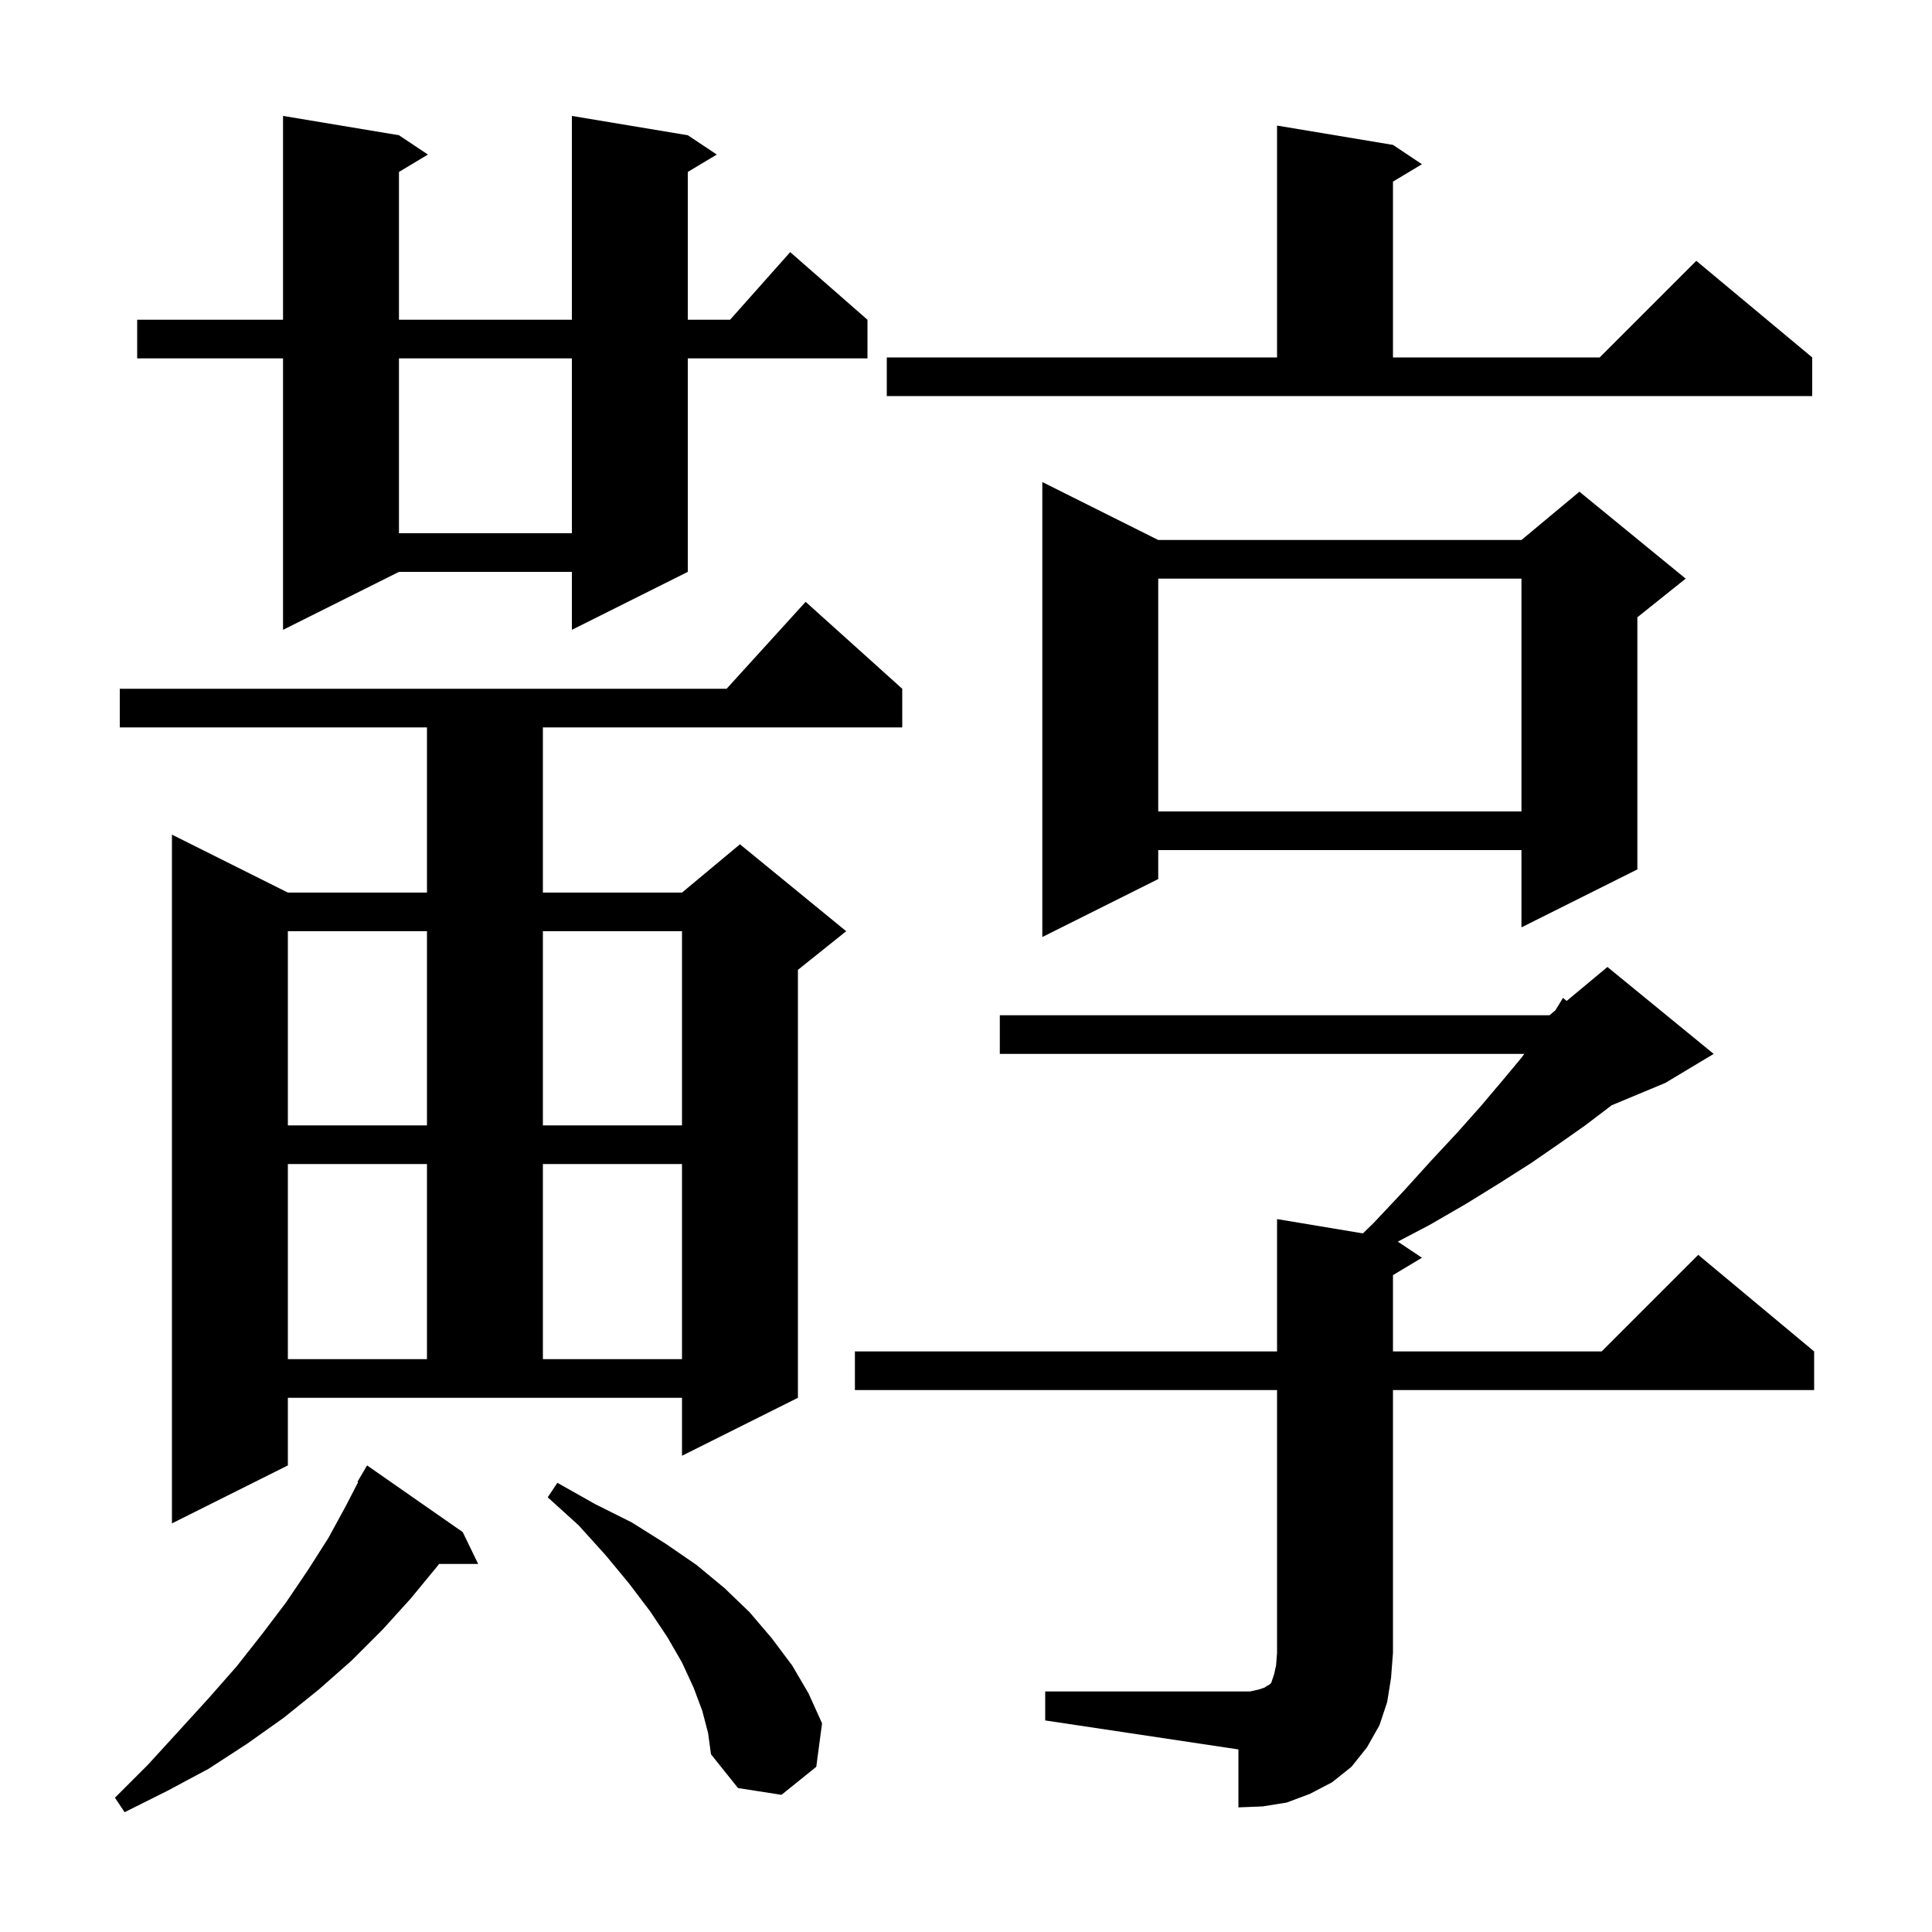 <svg xmlns="http://www.w3.org/2000/svg" xmlns:xlink="http://www.w3.org/1999/xlink" version="1.1" baseProfile="full" viewBox="0 0 200 200" width="200" height="200">
<g fill="black">
<path d="M 47.9 158.6 L 49.5 161.9 L 45.449 161.9 L 45.3 162.1 L 42.5 165.5 L 39.6 168.7 L 36.4 171.9 L 33.0 174.9 L 29.4 177.8 L 25.6 180.5 L 21.6 183.1 L 17.3 185.4 L 12.9 187.6 L 11.9 186.1 L 15.3 182.7 L 18.5 179.2 L 21.6 175.8 L 24.5 172.5 L 27.1 169.2 L 29.6 165.9 L 31.9 162.5 L 34.0 159.2 L 35.8 155.9 L 37.071 153.434 L 37.0 153.4 L 38.0 151.7 Z M 108.2 175.1 L 129.4 175.1 L 130.3 174.9 L 130.9 174.7 L 131.2 174.5 L 131.4 174.4 L 131.6 174.2 L 131.9 173.3 L 132.1 172.4 L 132.2 171.1 L 132.2 143.9 L 88.5 143.9 L 88.5 139.9 L 132.2 139.9 L 132.2 126.2 L 141.086 127.681 L 142.2 126.6 L 145.3 123.3 L 148.2 120.1 L 150.9 117.2 L 153.3 114.5 L 155.5 111.9 L 157.5 109.5 L 157.796 109.1 L 103.5 109.1 L 103.5 105.1 L 160.4 105.1 L 161.011 104.591 L 161.8 103.3 L 162.179 103.617 L 166.4 100.1 L 177.4 109.1 L 172.4 112.1 L 166.828 114.422 L 166.6 114.6 L 164.1 116.5 L 161.4 118.4 L 158.5 120.4 L 155.2 122.5 L 151.8 124.6 L 148.0 126.8 L 144.699 128.533 L 147.2 130.2 L 144.2 132.0 L 144.2 139.9 L 165.8 139.9 L 175.8 129.9 L 187.8 139.9 L 187.8 143.9 L 144.2 143.9 L 144.2 171.1 L 144.0 173.7 L 143.6 176.2 L 142.8 178.6 L 141.5 180.9 L 139.9 182.9 L 137.9 184.5 L 135.6 185.7 L 133.2 186.6 L 130.7 187.0 L 128.2 187.1 L 128.2 181.1 L 108.2 178.1 Z M 72.7 177.1 L 71.8 174.7 L 70.6 172.1 L 69.1 169.5 L 67.3 166.8 L 65.1 163.9 L 62.7 161.0 L 59.9 157.9 L 56.7 155.0 L 57.7 153.5 L 61.6 155.7 L 65.4 157.6 L 68.9 159.8 L 72.1 162.0 L 75.0 164.4 L 77.6 166.9 L 79.9 169.6 L 82.0 172.4 L 83.7 175.3 L 85.1 178.4 L 84.5 182.9 L 80.9 185.8 L 76.4 185.1 L 73.6 181.6 L 73.3 179.4 Z M 29.8 151.7 L 17.8 157.7 L 17.8 86.4 L 29.8 92.4 L 44.2 92.4 L 44.2 75.3 L 12.4 75.3 L 12.4 71.3 L 75.218 71.3 L 83.4 62.3 L 93.4 71.3 L 93.4 75.3 L 56.2 75.3 L 56.2 92.4 L 70.6 92.4 L 76.6 87.4 L 87.6 96.4 L 82.6 100.4 L 82.6 144.7 L 70.6 150.7 L 70.6 144.7 L 29.8 144.7 Z M 29.8 120.5 L 29.8 140.7 L 44.2 140.7 L 44.2 120.5 Z M 56.2 120.5 L 56.2 140.7 L 70.6 140.7 L 70.6 120.5 Z M 29.8 96.4 L 29.8 116.5 L 44.2 116.5 L 44.2 96.4 Z M 56.2 96.4 L 56.2 116.5 L 70.6 116.5 L 70.6 96.4 Z M 119.9 55.9 L 157.5 55.9 L 163.5 50.9 L 174.5 59.9 L 169.5 63.9 L 169.5 90.0 L 157.5 96.0 L 157.5 88.0 L 119.9 88.0 L 119.9 91.0 L 107.9 97.0 L 107.9 49.9 Z M 119.9 59.9 L 119.9 84.0 L 157.5 84.0 L 157.5 59.9 Z M 71.2 14.0 L 74.2 16.0 L 71.2 17.8 L 71.2 33.1 L 75.578 33.1 L 81.8 26.1 L 89.8 33.1 L 89.8 37.1 L 71.2 37.1 L 71.2 59.2 L 59.2 65.2 L 59.2 59.2 L 41.3 59.2 L 29.3 65.2 L 29.3 37.1 L 14.2 37.1 L 14.2 33.1 L 29.3 33.1 L 29.3 12.0 L 41.3 14.0 L 44.3 16.0 L 41.3 17.8 L 41.3 33.1 L 59.2 33.1 L 59.2 12.0 Z M 41.3 37.1 L 41.3 55.2 L 59.2 55.2 L 59.2 37.1 Z M 91.8 37.0 L 132.2 37.0 L 132.2 13.0 L 144.2 15.0 L 147.2 17.0 L 144.2 18.8 L 144.2 37.0 L 165.6 37.0 L 175.6 27.0 L 187.6 37.0 L 187.6 41.0 L 91.8 41.0 Z " />
</g>
</svg>
